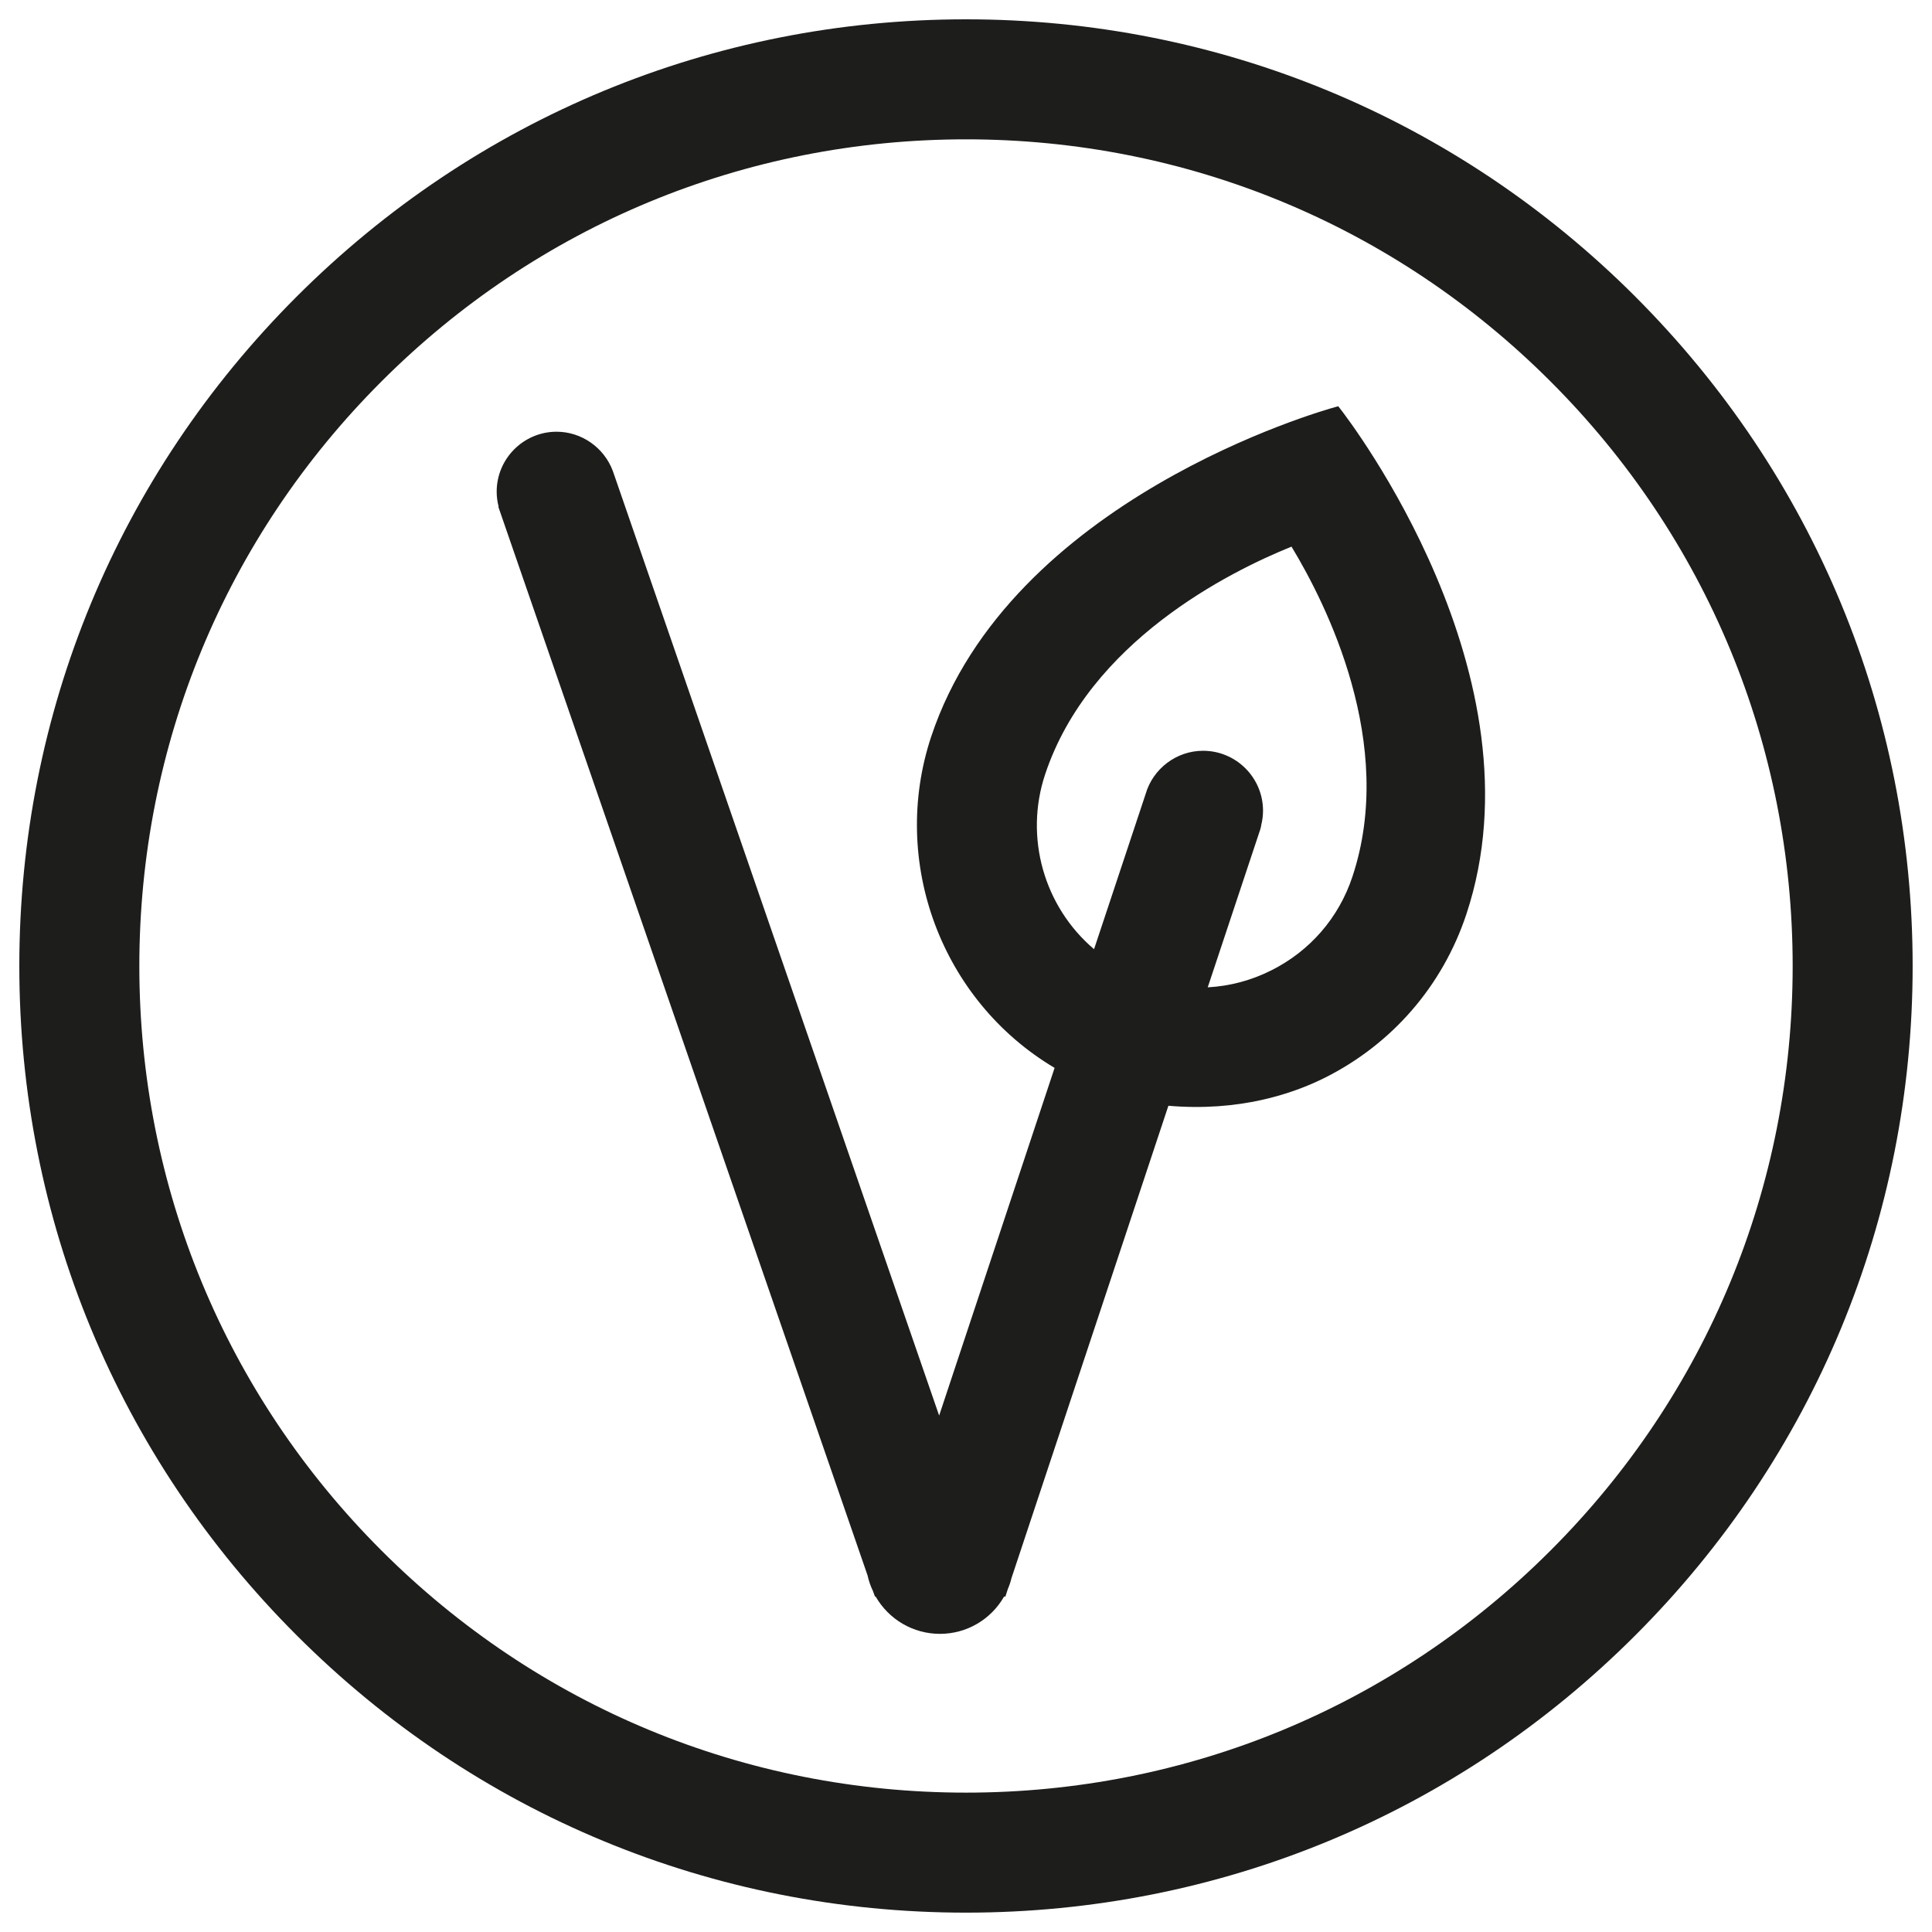 <?xml version="1.0" encoding="UTF-8"?><svg id="a" xmlns="http://www.w3.org/2000/svg" viewBox="0 0 50 50"><g id="b"><rect x=".5" y=".5" width="49" height="49" style="fill:none;"/></g><g><path d="M42.323,7.677C37.694,3.049,31.542,.5,25,.5,18.458,.5,12.306,3.049,7.677,7.677,3.049,12.303,.5,18.455,.5,25c0,6.545,2.549,12.697,7.177,17.321,4.625,4.629,10.776,7.178,17.322,7.178,6.546,0,12.698-2.549,17.323-7.177,4.628-4.629,7.177-10.78,7.177-17.322,0-6.543-2.549-12.694-7.177-17.323Zm4.071,17.323c0,5.714-2.225,11.087-6.266,15.127-4.041,4.041-9.413,6.266-15.128,6.266-5.715,0-11.087-2.225-15.128-6.266-4.041-4.04-6.266-9.413-6.266-15.127,0-5.715,2.225-11.088,6.266-15.128,4.041-4.041,9.413-6.266,15.128-6.266,5.715,0,11.087,2.225,15.128,6.266,4.041,4.04,6.266,9.413,6.266,15.128Z" style="fill:#1d1e1b;"/><path d="M34.633,10.514l-.08,.022c-.342,.094-8.407,2.381-10.454,8.528-1.076,3.245,.266,6.834,3.194,8.573l-2.988,8.998L15.892,12.281c-.009-.028-.019-.054-.034-.097-.227-.604-.811-1.011-1.453-1.011-.855,0-1.551,.696-1.551,1.552,0,.13,.017,.259,.05,.385l-.007,.006,9.556,27.657c.029,.135,.074,.268,.138,.401l.053,.144h.017c.344,.598,.975,.966,1.664,.966,.69,0,1.32-.368,1.661-.966h.034l.064-.198c.039-.089,.071-.184,.091-.272l4.063-12.231c1.827,.157,3.21-.305,4.051-.726,1.743-.875,3.042-2.376,3.658-4.224,2.054-6.173-3.045-12.809-3.263-13.089l-.051-.065Zm-2.014,10.938l.02-.076-.003-.003c.034-.132,.051-.264,.051-.392,0-.855-.696-1.551-1.552-1.551-.687,0-1.298,.463-1.487,1.121l-1.334,4.014c-1.298-1.103-1.807-2.897-1.267-4.522,1.141-3.436,4.765-5.245,6.377-5.896,.901,1.486,2.72,5.105,1.576,8.543-.352,1.062-1.098,1.922-2.099,2.423-.519,.261-1.072,.408-1.645,.439l1.364-4.1Z" style="fill:#1d1e1b;"/></g></svg>